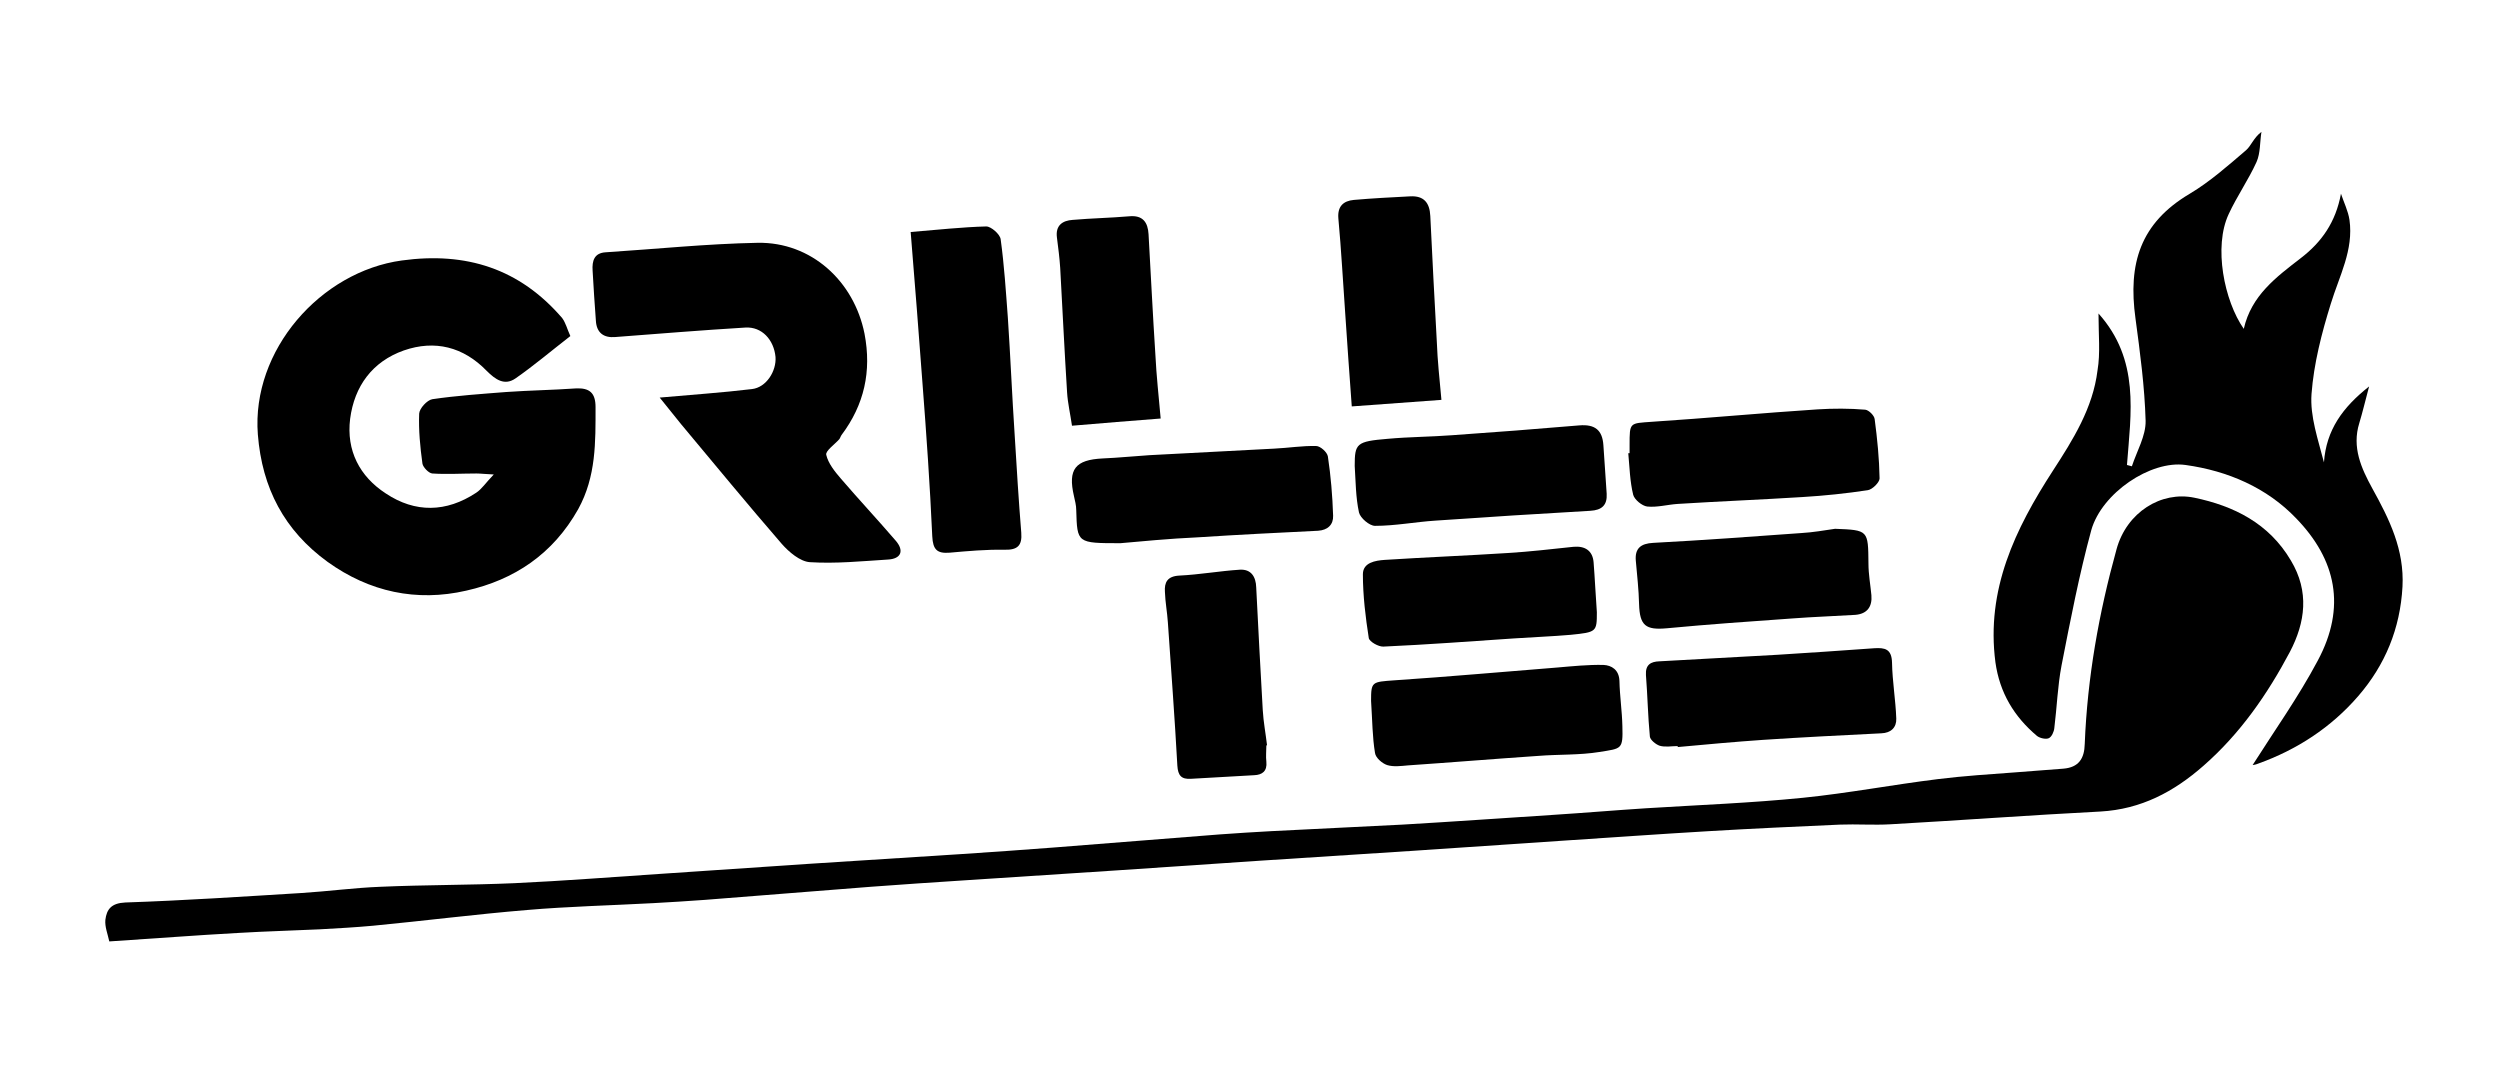 <?xml version="1.0" encoding="utf-8"?>
<!-- Generator: Adobe Illustrator 25.4.1, SVG Export Plug-In . SVG Version: 6.00 Build 0)  -->
<svg version="1.1" id="Capa_1" xmlns="http://www.w3.org/2000/svg" xmlns:xlink="http://www.w3.org/1999/xlink" x="0px" y="0px"
	 viewBox="0 0 764 328" style="enable-background:new 0 0 764 328;" xml:space="preserve">
<path d="M33.4,287.7c-0.5-2.3-1.4-4.5-1.2-6.6c0.4-3.2,1.8-5.1,6.1-5.3c18-0.6,35.9-1.8,53.9-2.9c8-0.5,16.1-1.6,24.1-1.9
	c13.6-0.6,27.3-0.5,40.9-1.1c15.1-0.7,30.3-1.9,45.4-2.9c14.8-1,29.6-2,44.4-3c15.6-1,31.3-2,46.9-3c9.4-0.6,18.7-1.3,28.1-2
	c16.9-1.3,33.8-2.7,50.7-4c5.3-0.4,10.5-0.7,15.8-1c13.4-0.7,26.7-1.3,40.1-2c15.5-0.9,30.9-2,46.4-3c9.4-0.6,18.7-1.4,28.1-2
	c16-1,32-1.6,47.9-3.2c13.8-1.4,27.4-4,41.2-5.7c8-1,16.1-1.5,24.1-2.1c4.8-0.4,9.5-0.7,14.3-1.1c4.6-0.4,6.4-3,6.5-7.6
	c0.8-20.2,4.3-39.9,9.7-59.4c3.1-11.4,13.7-17.9,23.8-15.8c12,2.5,22.8,7.8,29.5,19.2c5.7,9.5,4.4,18.9-0.3,27.9
	c-6.9,13-15.2,25-26.4,34.8c-9.1,8-19.1,13.3-31.5,14c-21.4,1.1-42.8,2.7-64.2,3.9c-5.1,0.3-10.3-0.1-15.4,0.1
	c-13.4,0.6-26.7,1.2-40.1,2c-15.3,0.9-30.6,2-45.9,3c-14.8,1-29.6,2-44.4,3c-15.5,1-30.9,2-46.4,3c-14.8,1-29.6,2-44.4,3
	c-15.3,1-30.6,2-45.9,3c-9.7,0.6-19.4,1.3-29.1,2c-16.9,1.3-33.8,2.7-50.7,4c-5.3,0.4-10.5,0.7-15.8,1c-12.9,0.7-25.8,1-38.6,2.1
	c-15.7,1.3-31.3,3.3-47,4.8c-5.4,0.5-10.9,0.8-16.3,1.1c-8.3,0.4-16.5,0.6-24.8,1.1C60.1,285.8,47.3,286.8,33.4,287.7z"/>
<path d="M641.3,95.8c12.7,14.2,9.9,30.4,8.7,46.3c0.5,0.1,1,0.3,1.5,0.4c1.5-4.6,4.3-9.3,4.2-13.9c-0.3-10.5-1.7-20.9-3.1-31.3
	c-2.3-16.7,1.4-29.1,16.6-38.1c6.2-3.7,11.7-8.6,17.2-13.3c1.6-1.4,2.3-3.8,4.7-5.6c-0.5,3.1-0.3,6.5-1.5,9.2
	c-2.5,5.5-6,10.5-8.5,15.9c-4.7,10-1.4,26.5,4.6,35.1c2.3-10.2,9.9-15.8,17.4-21.6c6.4-4.9,10.7-11,12.3-19.7c0.9,2.7,2.2,5.3,2.6,8
	c1.3,9.2-3.1,17.1-5.7,25.6c-2.8,9-5.2,18.3-5.9,27.6c-0.5,6.8,2,13.9,3.8,20.9c0.7-9.9,5.7-16.8,13.8-23.2c-1.2,4.5-2,7.9-3,11.2
	c-2.3,7.4,0.6,13.8,4,20c5.2,9.4,9.8,18.7,9.2,30c-0.7,12.8-5.3,23.9-13.5,33.4c-8.3,9.6-18.7,16.4-30.7,20.7
	c-0.7,0.3-1.5,0.4-1.6,0.4c6.6-10.4,14-20.8,19.9-31.9c8.8-16.4,5.6-30.9-6.6-43.5c-9-9.4-20.9-14.5-33.8-16.3
	c-10.7-1.5-25.6,8.6-28.8,19.9c-3.7,13.6-6.4,27.6-9.1,41.4c-1.2,6.3-1.4,12.7-2.2,19.1c-0.1,1.1-0.8,2.7-1.7,3.1
	c-0.9,0.4-2.7,0-3.6-0.7c-7-5.9-11.4-13.2-12.7-22.5c-2.9-22.2,6-40.7,17.6-58.6c6.1-9.4,12.2-19.1,13.6-30.6
	C641.9,107.9,641.3,102.3,641.3,95.8z"/>
<path d="M174.3,102.7c-5.8,4.5-11.1,9-16.7,12.9c-3.4,2.4-6.2,0.4-8.9-2.3c-7.1-7.3-15.8-9.5-25.3-6.2c-9.6,3.4-15.1,10.9-16.4,20.9
	c-1.2,9.7,2.9,17.6,10.9,22.8c9,6,18.5,5.8,27.6-0.2c1.7-1.1,2.9-3,5.4-5.6c-2.6-0.1-4-0.3-5.3-0.3c-4.5,0-9,0.3-13.5,0
	c-1.1-0.1-2.8-1.9-3-3c-0.7-5.1-1.2-10.2-1-15.3c0.1-1.6,2.4-4.1,4-4.4c7.5-1.1,15-1.6,22.6-2.2c7.1-0.5,14.2-0.6,21.3-1.1
	c4.2-0.2,6,1.4,6,5.7c0,10.7,0.2,21.2-5.3,31.2c-7.7,13.7-19.5,21.6-34.2,24.9c-15.2,3.5-29.6,0.4-42.4-8.8
	c-13.2-9.6-20-22.5-21.3-38.9c-2-25.8,19.2-49.8,44-53.2c19.7-2.7,36,2.5,49,17.6C172.9,98.7,173.3,100.5,174.3,102.7z"/>
<path d="M201.6,121.5c10-0.9,19.1-1.5,28.2-2.6c4.4-0.5,7.5-5.5,7.2-9.8c-0.5-5.3-4.2-9.3-9.2-9c-13.3,0.8-26.6,1.9-39.8,2.9
	c-3.5,0.3-5.7-1.3-5.9-5c-0.4-5.1-0.7-10.2-1-15.3c-0.2-3,0.5-5.4,4-5.6c15.5-1,30.9-2.6,46.4-2.9c16.4-0.3,29.5,11.7,32.7,27.8
	c2.2,11.5-0.1,21.7-7,30.9c-0.3,0.4-0.4,0.9-0.7,1.3c-1.4,1.6-4.3,3.6-4,4.8c0.6,2.6,2.6,5.1,4.5,7.3c5.5,6.4,11.2,12.5,16.7,18.9
	c2.7,3.1,1.7,5.6-2.4,5.8c-7.9,0.5-15.9,1.3-23.8,0.8c-3-0.2-6.4-3.1-8.6-5.6c-10.4-12-20.5-24.3-30.7-36.5
	C206,127,204,124.5,201.6,121.5z"/>
<path d="M278.3,70.9c8.4-0.7,15.8-1.5,23.1-1.7c1.5,0,4.2,2.4,4.4,3.9c1.1,8,1.6,16,2.2,24c0.8,12,1.3,24.1,2.1,36.1
	c0.6,9.9,1.2,19.7,2,29.6c0.3,3.9-1.1,5.3-5.1,5.2c-5.6-0.1-11.2,0.4-16.8,0.9c-3.8,0.3-5.1-0.9-5.3-5c-0.7-15.6-1.8-31.3-3-46.9
	C280.8,102,279.6,86.9,278.3,70.9z"/>
<path d="M342.4,166c-13.3,0-13.2,0-13.5-10.1c0-1.5-0.4-2.9-0.7-4.3c-1.9-8.2,0.4-11.1,8.8-11.5c4.8-0.2,9.5-0.7,14.3-1
	c12.7-0.7,25.4-1.3,38.1-2c4.3-0.2,8.5-0.9,12.8-0.8c1.3,0,3.4,1.9,3.6,3.2c0.9,6,1.4,12,1.6,18.1c0.1,2.7-1.6,4.4-4.6,4.6
	c-12.2,0.6-24.4,1.2-36.6,2C357.2,164.6,348.2,165.5,342.4,166z"/>
<path d="M419,214.2c0-5.9,0.2-5.8,7.2-6.3c16.6-1.1,33.1-2.6,49.6-3.9c4.7-0.4,9.5-0.9,14.2-0.8c2.5,0.1,4.8,1.5,4.9,4.9
	c0.1,4.6,0.8,9.2,0.9,13.8c0.2,7.2-0.2,6.8-7,7.9c-6.1,1-12.5,0.7-18.7,1.2c-13.3,0.9-26.6,2-39.8,2.9c-2.2,0.2-4.5,0.5-6.4-0.1
	c-1.5-0.5-3.5-2.2-3.7-3.7C419.4,225.3,419.4,220.4,419,214.2z"/>
<path d="M512.7,228c-1.8,0-3.8,0.4-5.5-0.1c-1.2-0.4-2.9-1.8-3-2.8c-0.6-6.2-0.7-12.5-1.2-18.8c-0.2-3.2,1.5-4.1,4.1-4.2
	c12-0.7,24.1-1.3,36.1-2c9.9-0.6,19.7-1.3,29.6-2c3.2-0.2,5.3,0.2,5.4,4.4c0.1,5.7,1.1,11.4,1.3,17.1c0.1,2.7-1.6,4.4-4.6,4.5
	c-12,0.6-24.1,1.2-36.1,2c-8.7,0.6-17.4,1.4-26.1,2.2C512.7,228.1,512.7,228.1,512.7,228z"/>
<path d="M414,142.4c0-6.9,0.5-7.5,10.1-8.3c6.6-0.6,13.2-0.6,19.7-1.1c12.9-0.9,25.9-1.9,38.8-3c4.8-0.4,7.1,1.4,7.4,6.1
	c0.3,4.9,0.7,9.8,1,14.8c0.2,3.5-1.5,5-5,5.2c-15.8,0.9-31.5,1.9-47.3,3c-6.2,0.4-12.3,1.6-18.5,1.6c-1.7,0-4.5-2.4-4.9-4.1
	C414.3,152,414.3,147.1,414,142.4z"/>
<path d="M498,138.5c0-0.8,0-1.7,0-2.5c0-7,0-6.6,6.8-7.1c16.9-1.1,33.8-2.7,50.7-3.8c4.8-0.3,9.7-0.3,14.5,0.1
	c1.1,0.1,2.8,1.8,2.9,2.9c0.8,6,1.4,12.1,1.5,18.1c0,1.2-2.2,3.4-3.6,3.6c-6.6,1-13.3,1.7-20,2.1c-12.7,0.8-25.4,1.3-38.1,2.1
	c-3.1,0.2-6.2,1.1-9.3,0.8c-1.6-0.2-3.9-2.1-4.3-3.6c-1-4.1-1.1-8.4-1.5-12.7C497.8,138.5,497.9,138.5,498,138.5z"/>
<path d="M560.8,161.6c10.2,0.4,10.1,0.4,10.2,10.6c0,3.3,0.6,6.5,0.9,9.7c0.3,3.5-1.3,5.7-4.9,6c-6.4,0.4-12.8,0.6-19.3,1.1
	c-12.8,0.9-25.6,1.8-38.3,3c-6.5,0.6-8.3-0.8-8.5-7.4c-0.1-4.4-0.6-8.8-1-13.3c-0.3-3.7,1.5-5.2,5.3-5.4c15.1-0.8,30.2-1.9,45.3-3
	C554,162.7,557.4,162.1,560.8,161.6z"/>
<path d="M488,187.1c0,6-0.1,6.1-8,6.9c-5.7,0.5-11.5,0.7-17.3,1.1c-13.3,0.9-26.6,1.9-39.9,2.5c-1.5,0.1-4.3-1.5-4.5-2.6
	c-1-6.4-1.8-13-1.8-19.5c0-3.6,3.8-4.2,6.7-4.4c12.5-0.8,25.1-1.3,37.6-2.1c6.7-0.4,13.4-1.2,20.1-1.9c3.5-0.3,5.8,1.2,6.1,4.7
	C487.4,176.8,487.6,181.7,488,187.1z"/>
<path d="M440.5,122.2c-9.4,0.7-18.1,1.3-27.4,2c-0.7-9.8-1.4-19.1-2-28.4c-0.7-9.7-1.2-19.4-2.1-29.1c-0.3-3.7,1.6-5.3,4.7-5.6
	c5.7-0.5,11.5-0.8,17.3-1.1c4.1-0.2,5.9,1.9,6.1,6c0.6,12.9,1.3,25.7,2,38.6C439.3,110.1,439.9,115.7,440.5,122.2z"/>
<path d="M354.7,127.9c-8.9,0.7-17.9,1.4-27.1,2.2c-0.5-3.5-1.3-6.9-1.5-10.2c-0.8-12.7-1.4-25.4-2.1-38c-0.2-3.1-0.6-6.2-1-9.3
	c-0.5-3.8,1.8-5.2,4.8-5.4c5.7-0.5,11.5-0.6,17.3-1.1c4.2-0.4,5.7,1.9,5.9,5.5c0.7,12.3,1.3,24.7,2.1,37
	C353.4,114.8,354.1,121.1,354.7,127.9z"/>
<path d="M387,227.8c0,1.7-0.2,3.3,0,5c0.3,2.9-1.3,4-3.7,4.1c-6.4,0.4-12.8,0.7-19.3,1.1c-3,0.2-4-1-4.2-4
	c-0.8-14.6-1.9-29.2-2.9-43.8c-0.2-3.1-0.8-6.2-0.9-9.3c-0.2-2.9,0.7-4.8,4.4-5c6.2-0.3,12.3-1.4,18.5-1.8c3.4-0.2,4.9,2.1,5,5.4
	c0.6,12.5,1.3,25,2,37.5c0.2,3.6,0.9,7.2,1.3,10.7C387.2,227.8,387.1,227.8,387,227.8z"/>
</svg>
